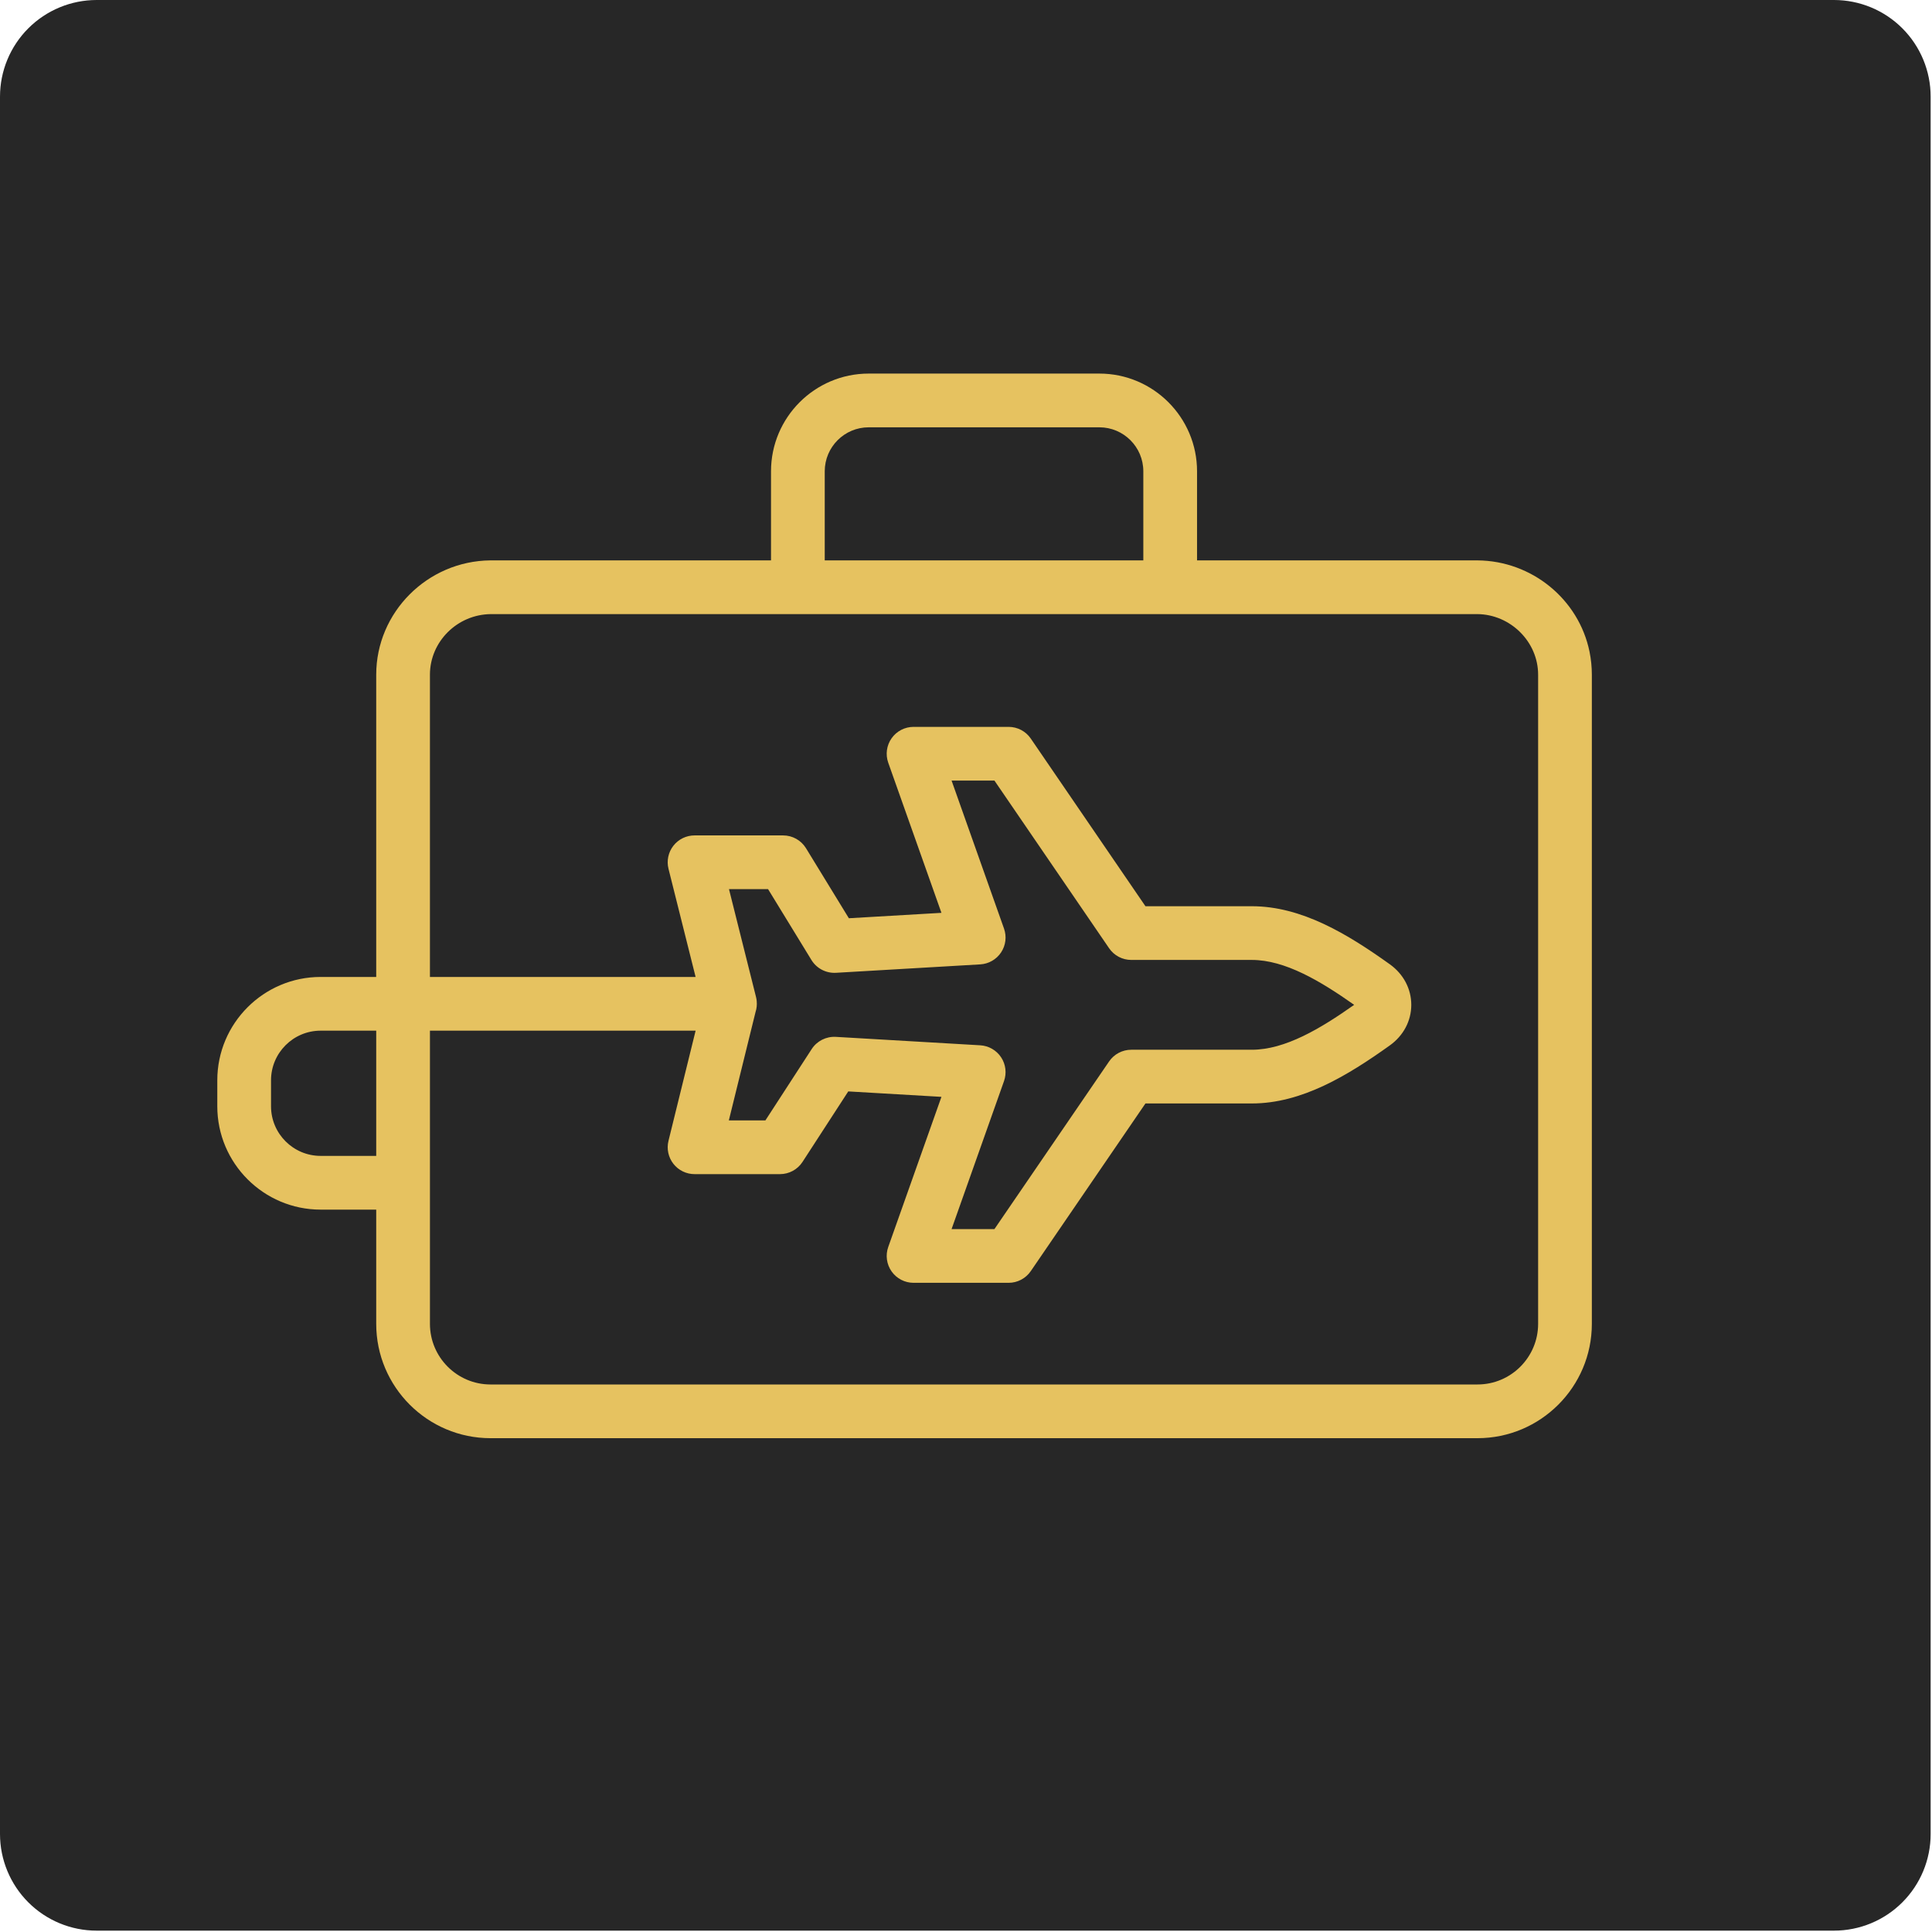 <svg xmlns="http://www.w3.org/2000/svg" xmlns:xlink="http://www.w3.org/1999/xlink" xmlns:serif="http://www.serif.com/" width="100%" height="100%" viewBox="0 0 265 265" xml:space="preserve" style="fill-rule:evenodd;clip-rule:evenodd;stroke-linejoin:round;stroke-miterlimit:2;">  <path d="M251.555,0c3.517,-0 6.89,1.397 9.377,3.884c2.486,2.486 3.883,5.859 3.883,9.376l0,238.295c0,3.517 -1.397,6.89 -3.883,9.377c-2.487,2.486 -5.86,3.883 -9.377,3.883l-238.295,0c-3.517,0 -6.89,-1.397 -9.376,-3.883c-2.487,-2.487 -3.884,-5.86 -3.884,-9.377l-0,-238.295c-0,-3.517 1.397,-6.89 3.884,-9.376c2.486,-2.487 5.859,-3.884 9.376,-3.884l238.295,0Z" style="fill:#272727;"></path>  <path d="M202.663,197.267l-135.379,0c-8.646,0 -15.681,-7.035 -15.681,-15.684l0,-15.667l-7.623,0c-7.816,0 -14.175,-6.358 -14.175,-14.174l-0,-3.565c-0,-7.816 6.359,-14.175 14.175,-14.175l7.623,0l0,-41.457c0,-8.558 7.019,-15.592 15.647,-15.68l0.037,-0l38.469,-0l-0,-12.224c-0,-7.388 6.01,-13.399 13.399,-13.399l31.637,0c7.388,0 13.399,6.011 13.399,13.399l-0,12.224l38.468,-0c7.441,0.053 13.892,5.32 15.366,12.524c0.211,1.031 0.318,2.093 0.319,3.156l-0,89.038c-0,8.649 -7.035,15.684 -15.681,15.684Zm-135.379,-7.368l135.379,-0c4.583,-0 8.312,-3.73 8.312,-8.316l0,-89.038c0,-4.542 -3.825,-8.279 -8.342,-8.312l-135.325,0c-4.598,0.057 -8.336,3.782 -8.336,8.312l0,41.458l36.44,0l-3.718,-14.834c-0.276,-1.101 -0.029,-2.268 0.669,-3.162c0.698,-0.895 1.77,-1.418 2.905,-1.418l12.146,-0c1.283,-0 2.473,0.667 3.142,1.76l5.877,9.601l12.698,-0.741l-7.297,-20.594c-0.4,-1.127 -0.227,-2.379 0.464,-3.356c0.69,-0.977 1.812,-1.558 3.008,-1.558l13.038,-0c1.217,-0 2.355,0.6 3.041,1.604l15.728,22.997l14.596,-0c6.845,-0 13.138,3.825 18.919,7.96c1.873,1.338 2.948,3.368 2.948,5.567c-0,2.198 -1.075,4.228 -2.949,5.567c-5.781,4.134 -12.075,7.959 -18.918,7.959l-14.596,0l-15.728,22.997c-0.686,1.004 -1.824,1.604 -3.041,1.604l-13.038,0c-1.196,0 -2.318,-0.581 -3.008,-1.558c-0.691,-0.977 -0.864,-2.229 -0.464,-3.356l7.297,-20.594l-12.78,-0.746l-6.274,9.667c-0.68,1.047 -1.842,1.679 -3.091,1.679l-11.718,-0c-1.132,-0 -2.201,-0.521 -2.9,-1.412c-0.698,-0.891 -0.948,-2.055 -0.677,-3.154l3.722,-15.111l-36.441,-0l0,40.212c0,4.586 3.729,8.316 8.312,8.316Zm89.538,-113.034l-0,-12.224c-0,-3.325 -2.705,-6.03 -6.03,-6.03l-31.638,-0c-3.325,-0 -6.03,2.705 -6.03,6.03l0,12.224l43.698,-0Zm-53.03,60.44c0.052,0.508 -0.005,1.042 -0.165,1.528l-3.657,14.846l5.015,0l6.35,-9.786c0.721,-1.111 1.989,-1.746 3.306,-1.673l19.815,1.157c1.157,0.068 2.214,0.676 2.855,1.641c0.641,0.965 0.79,2.176 0.403,3.268l-7.193,20.301l5.879,0l15.728,-22.996c0.686,-1.004 1.824,-1.604 3.041,-1.604l16.54,-0c4.567,-0 9.425,-2.906 14.032,-6.159c-4.614,-3.257 -9.468,-6.158 -14.033,-6.159l-16.539,0c-1.217,0 -2.355,-0.6 -3.041,-1.604l-15.728,-22.996l-5.879,-0l7.193,20.301c0.387,1.092 0.238,2.303 -0.403,3.268c-0.641,0.965 -1.698,1.573 -2.855,1.64l-19.799,1.156c-1.358,0.073 -2.647,-0.596 -3.357,-1.755l-5.951,-9.722l-5.36,-0l3.712,14.812c0.043,0.17 0.074,0.362 0.091,0.536Zm-52.189,21.242l0,-17.176l-7.623,-0c-3.753,-0 -6.806,3.053 -6.806,6.806l-0,3.564c-0,3.753 3.053,6.806 6.806,6.806l7.623,0Z" style="fill:#e6c260;"></path></svg>